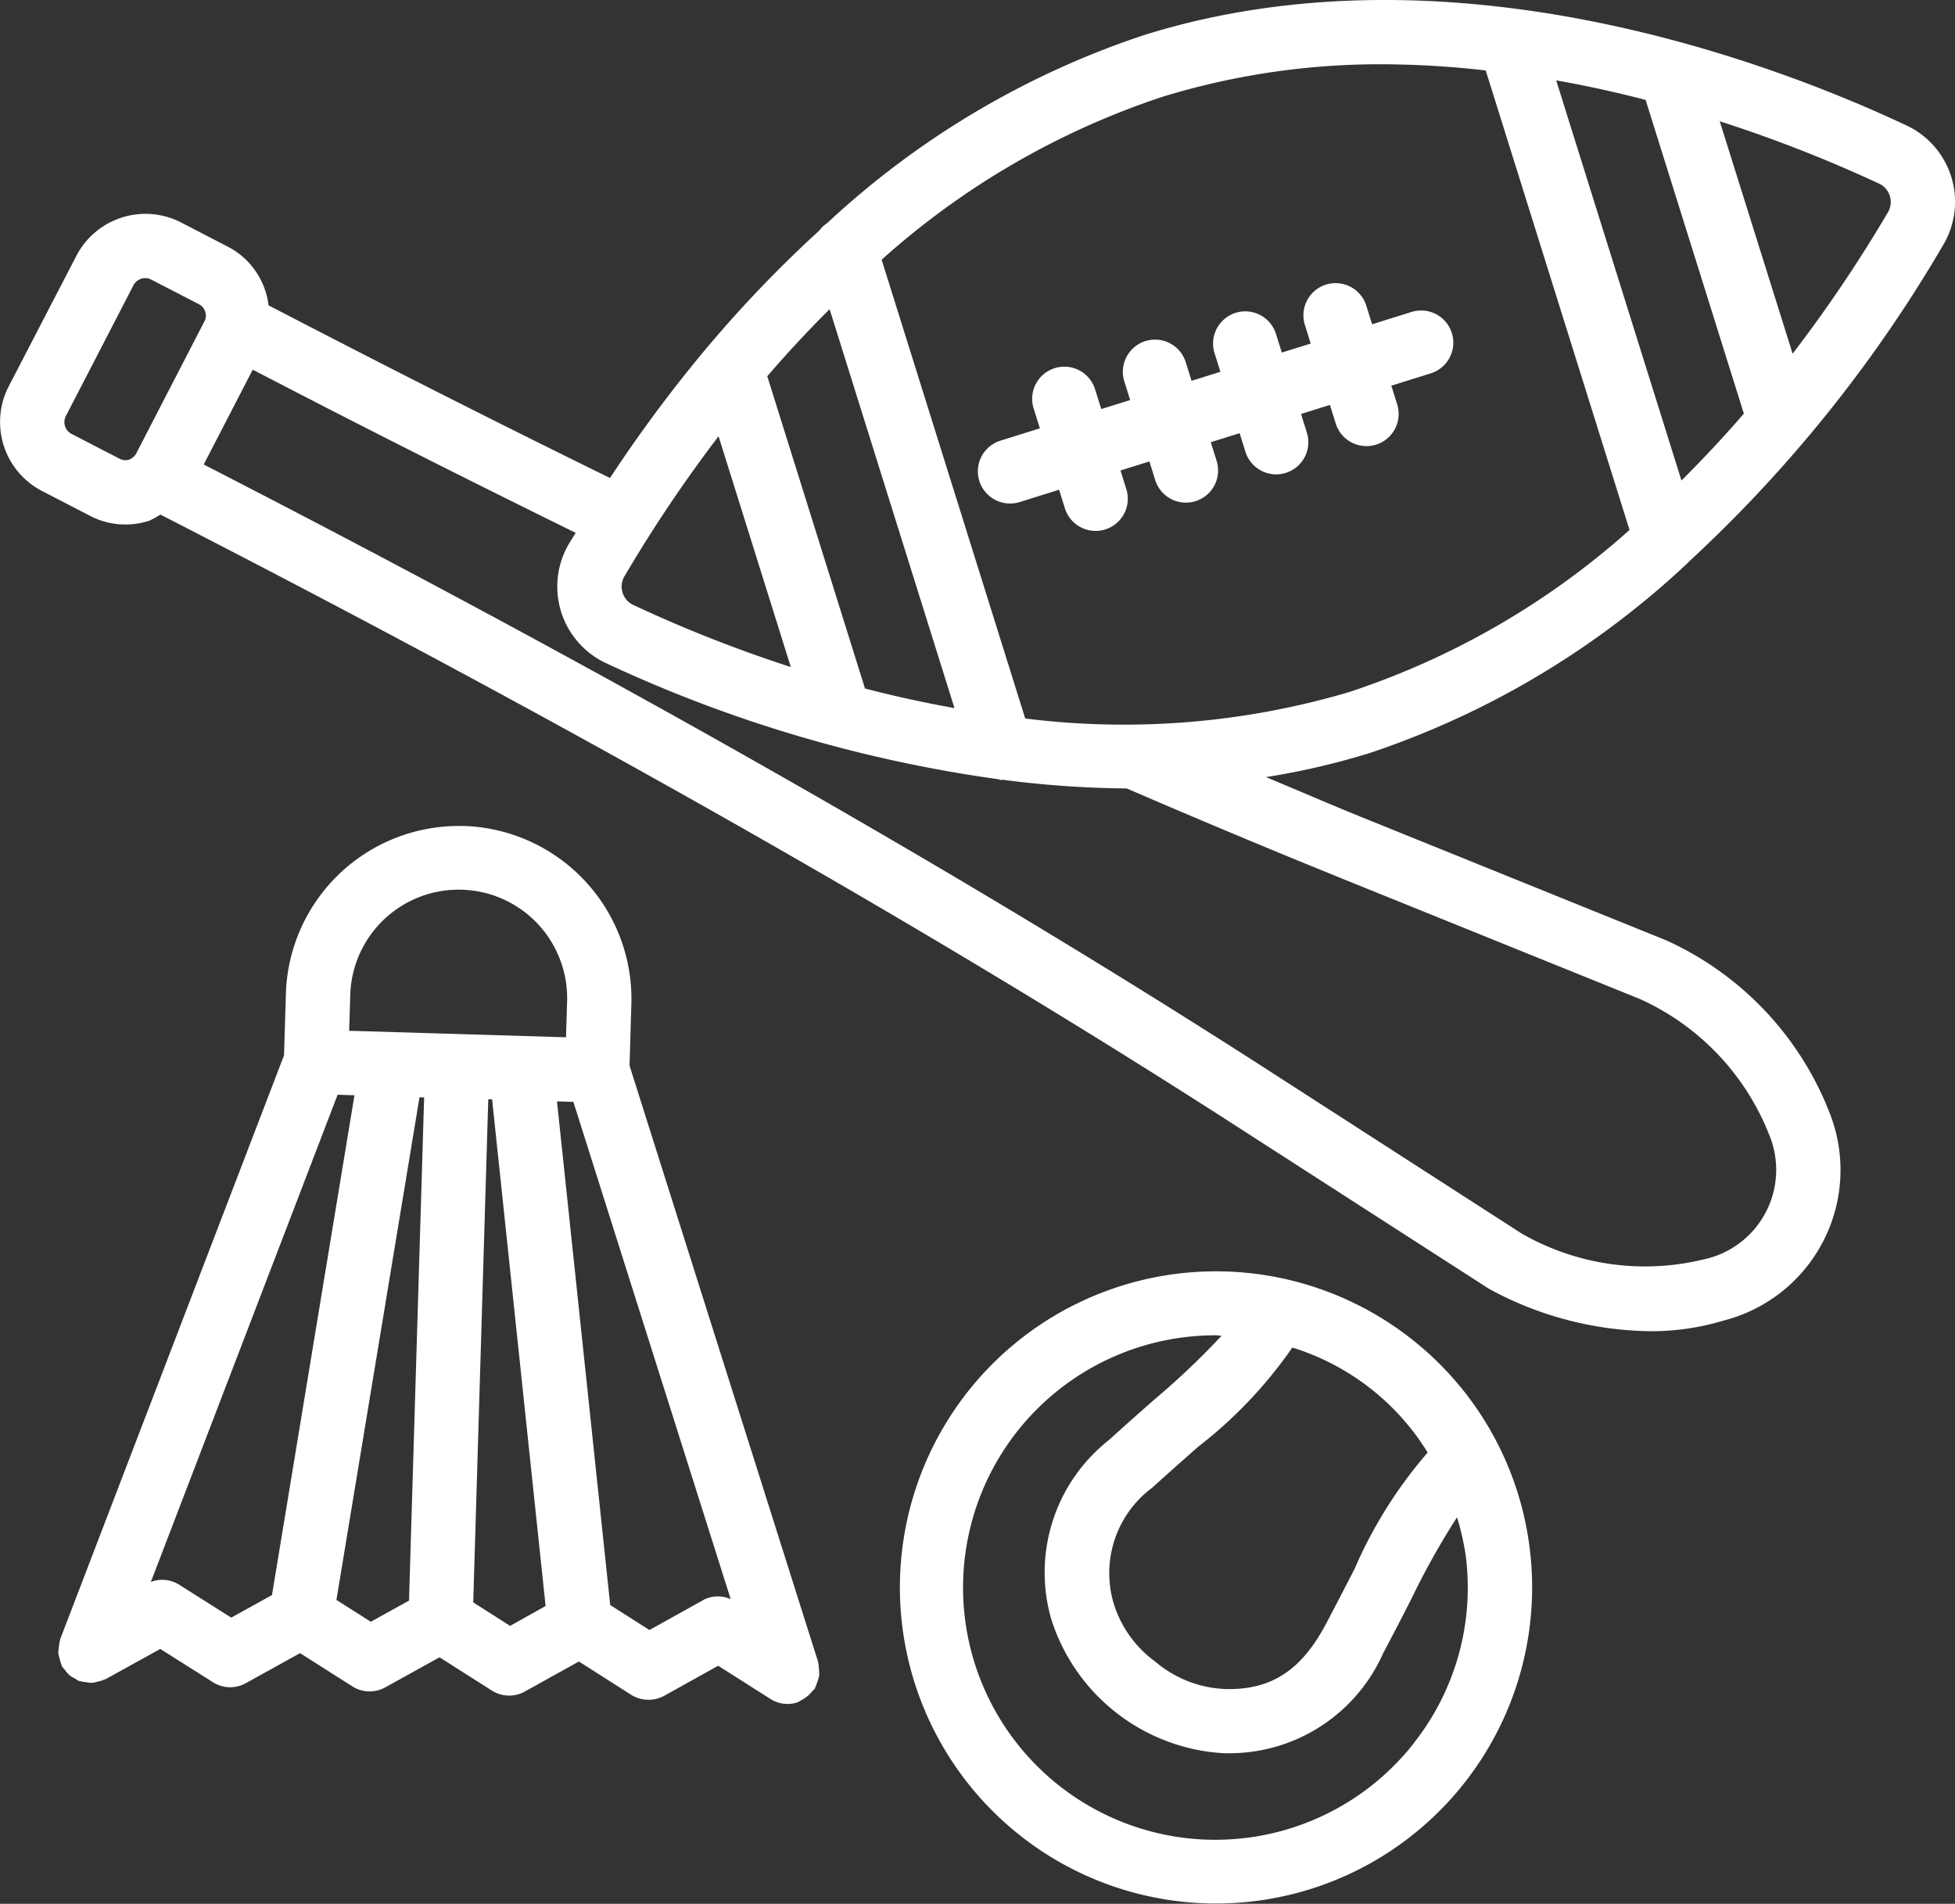 <svg id="Group_5657" data-name="Group 5657" xmlns="http://www.w3.org/2000/svg" xmlns:xlink="http://www.w3.org/1999/xlink" width="76.724" height="74.721" viewBox="0 0 76.724 74.721">
  <rect x="0" y="0" width="76.724" height="74.721" fill="#333333" stroke="none"/>
  <defs>
    <clipPath id="clip-path">
      <rect id="Rectangle_2004" data-name="Rectangle 2004" width="76.724" height="74.721" fill="#fff"/>
    </clipPath>
  </defs>
  <g id="Group_5656" data-name="Group 5656" clip-path="url(#clip-path)">
    <path id="Path_30696" data-name="Path 30696" d="M66.162,22.163a1.224,1.224,0,0,0,.1-.1A53.83,53.83,0,0,0,76.248,9.636,3.311,3.311,0,0,0,74.769,4.9C69.829,2.58,57.018-2.419,44.885,1.381A33.885,33.885,0,0,0,32.466,8.753a1.22,1.22,0,0,0-.311.294,48.514,48.514,0,0,0-4.276,4.438c-.012.01-.019.024-.031.035a55.241,55.241,0,0,0-3.909,5.241c-3.809-1.87-7.732-3.843-11.8-5.949l-1.6-.827A3,3,0,0,0,8.976,9.7L7.1,8.728a3.055,3.055,0,0,0-4.1,1.308L.339,15.17a3.05,3.05,0,0,0,1.308,4.1l1.877.971a3.017,3.017,0,0,0,2.324.2,2.975,2.975,0,0,0,.445-.245C22.406,28.455,36.6,36.517,48.463,44.162l9.973,6.422a13.536,13.536,0,0,0,6.314,1.664,9.778,9.778,0,0,0,2.866-.41,6.1,6.1,0,0,0,4.2-8.127,12.347,12.347,0,0,0-6.416-6.8L53.378,32.048c-1.193-.484-2.467-1.036-3.694-1.548a29.331,29.331,0,0,0,4.023-.929,33.9,33.9,0,0,0,12.455-7.407M73.7,7.186a.8.8,0,0,1,.37,1.183,55.079,55.079,0,0,1-3.718,5.514L67.491,4.76A53.966,53.966,0,0,1,73.7,7.186M64.582,3.921l3.856,12.313Q67.3,17.552,65.989,18.86L61.073,3.154c1.221.216,2.388.477,3.509.767M32.558,12.134l4.9,15.657c-1.218-.218-2.392-.477-3.511-.768L30.112,14.767c.755-.88,1.567-1.755,2.447-2.632M24.53,22.581A54.953,54.953,0,0,1,28.2,17.123l2.836,9.057A53.4,53.4,0,0,1,24.9,23.766a.8.8,0,0,1-.37-1.185m-19.2-4.753a.672.672,0,0,1-.244.207.5.5,0,0,1-.4-.034l-1.877-.971a.52.52,0,0,1-.225-.7L5.236,11.2a.522.522,0,0,1,.465-.284.506.506,0,0,1,.237.059l1.877.969a.508.508,0,0,1,.232.621Zm47.1,16.559,11.933,4.825A9.769,9.769,0,0,1,69.416,44.5a3.592,3.592,0,0,1-2.549,4.928,9.724,9.724,0,0,1-7.15-1.014l-9.886-6.37c-11.8-7.606-25.873-15.614-41.836-23.813l1.923-3.721,1.06.548c4,2.072,7.862,4.01,11.614,5.855-.073.124-.18.288-.247.4a3.317,3.317,0,0,0,1.482,4.735,53.7,53.7,0,0,0,15.352,4.535c.034,0,.06.031.094.031s.046-.009.069-.011a39.476,39.476,0,0,0,4.877.342q4.229,1.828,8.21,3.44M40.235,28.2,34.6,10.193a31.134,31.134,0,0,1,11.04-6.4,29.11,29.11,0,0,1,8.715-1.27,36.429,36.429,0,0,1,3.952.242L63.951,20.8A31.113,31.113,0,0,1,52.956,27.16,31.163,31.163,0,0,1,40.235,28.2" transform="translate(0 0)" fill="#fff"/>
    <path id="Path_30697" data-name="Path 30697" d="M238.615,65.181l-1.548.485-.236-.754a1.263,1.263,0,0,0-2.41.755l.236.754-1.134.355-.237-.756a1.263,1.263,0,0,0-2.41.755l.236.755-1.131.354-.236-.755a1.263,1.263,0,0,0-2.41.755l.236.755-1.134.355-.236-.755a1.263,1.263,0,1,0-2.41.755l.236.755-1.546.484a1.262,1.262,0,0,0,.378,2.467,1.293,1.293,0,0,0,.378-.057l1.545-.484.236.755a1.263,1.263,0,0,0,2.41-.755l-.236-.755,1.134-.355.236.755a1.263,1.263,0,0,0,2.41-.755l-.236-.755,1.131-.354.236.755a1.263,1.263,0,0,0,2.41-.755l-.236-.754,1.134-.355.236.755a1.263,1.263,0,0,0,2.41-.755l-.236-.755,1.546-.484a1.262,1.262,0,1,0-.753-2.41" transform="translate(-183.218 -52.938)" fill="#fff"/>
    <path id="Path_30698" data-name="Path 30698" d="M43.009,220.02c-.005-.019,0-.037-.006-.056l-7.4-23.4.072-2.423a6.792,6.792,0,0,0-6.577-6.982c.017,0-.136,0-.206,0a6.79,6.79,0,0,0-6.775,6.58l-.073,2.42-8.787,22.923c-.007.018,0,.036-.009.055a3.111,3.111,0,0,0-.064.486,3.118,3.118,0,0,0,.131.472c.008.016.007.034.016.051a1.149,1.149,0,0,0,.113.133.874.874,0,0,0,.392.34,1.188,1.188,0,0,0,.149.094c.018.007.036,0,.054.01a1.261,1.261,0,0,0,.232.041,1.228,1.228,0,0,0,.261.024,1.256,1.256,0,0,0,.177-.041,1.23,1.23,0,0,0,.29-.09c.015-.007.032-.006.047-.014l2.142-1.183,2.068,1.307a1.26,1.26,0,0,0,1.287.037l2.131-1.18,2.054,1.307a1.262,1.262,0,0,0,1.288.037l2.131-1.18,2.056,1.307a1.265,1.265,0,0,0,1.29.037l2.123-1.18,2.054,1.31a1.292,1.292,0,0,0,1.293.037l2.119-1.18,2.045,1.3a1.244,1.244,0,0,0,.676.2h0a1.258,1.258,0,0,0,.381-.059,1.172,1.172,0,0,0,.122-.068,1.192,1.192,0,0,0,.172-.1,1.225,1.225,0,0,0,.308-.287c.024-.03.061-.043.082-.076.01-.016.01-.035.02-.052a3.084,3.084,0,0,0,.159-.463,2.971,2.971,0,0,0-.035-.49m-21.441-2.679-1.6.885L17.9,216.92a1.242,1.242,0,0,0-1.083-.089l7.33-19.123.661.02Zm5.378.216-1.5.832-1.349-.858,3.26-19.726.182.005ZM24.9,195.206,24.6,195.2l.042-1.387a4.257,4.257,0,1,1,8.51.256l-.042,1.384Zm6.016,23.348-1.447-.921.59-19.746.15,0,2.1,19.887Zm7.587-1.017-2.119,1.18-1.539-.98-2.089-19.768.643.019,6.175,19.519a1.232,1.232,0,0,0-1.072.028" transform="translate(-10.897 -154.741)" fill="#fff"/>
    <path id="Path_30699" data-name="Path 30699" d="M223.808,290.661a12.406,12.406,0,1,0,4.706,8.259,12.376,12.376,0,0,0-4.706-8.259m-4.609.388a9.555,9.555,0,0,1,5.312,4.121,17.621,17.621,0,0,0-2.86,4.548c-.33.644-.7,1.359-1.116,2.151-.94,1.778-2.092,2.629-3.954,2.583a4.5,4.5,0,0,1-2.755-1.072,4.425,4.425,0,0,1-1.658-2.358,4.175,4.175,0,0,1,1.529-4.469c.663-.6,1.267-1.134,1.809-1.612a17.5,17.5,0,0,0,3.693-3.892m4.8,15.489a9.9,9.9,0,1,1-9.045-15.893,10.049,10.049,0,0,1,1.251-.077c.073,0,.144.016.218.018a30.206,30.206,0,0,1-2.59,2.463c-.552.484-1.162,1.023-1.834,1.633a6.616,6.616,0,0,0-2.262,7.023,7.556,7.556,0,0,0,6.777,5.267c.065,0,.129,0,.194,0a6.6,6.6,0,0,0,6.056-3.926c.425-.8.8-1.525,1.131-2.179a29.457,29.457,0,0,1,1.768-3.154,9.971,9.971,0,0,1,.343,1.517,9.835,9.835,0,0,1-2.006,7.3" transform="translate(-168.482 -238.16)" fill="#fff"/>
  </g>
</svg>

